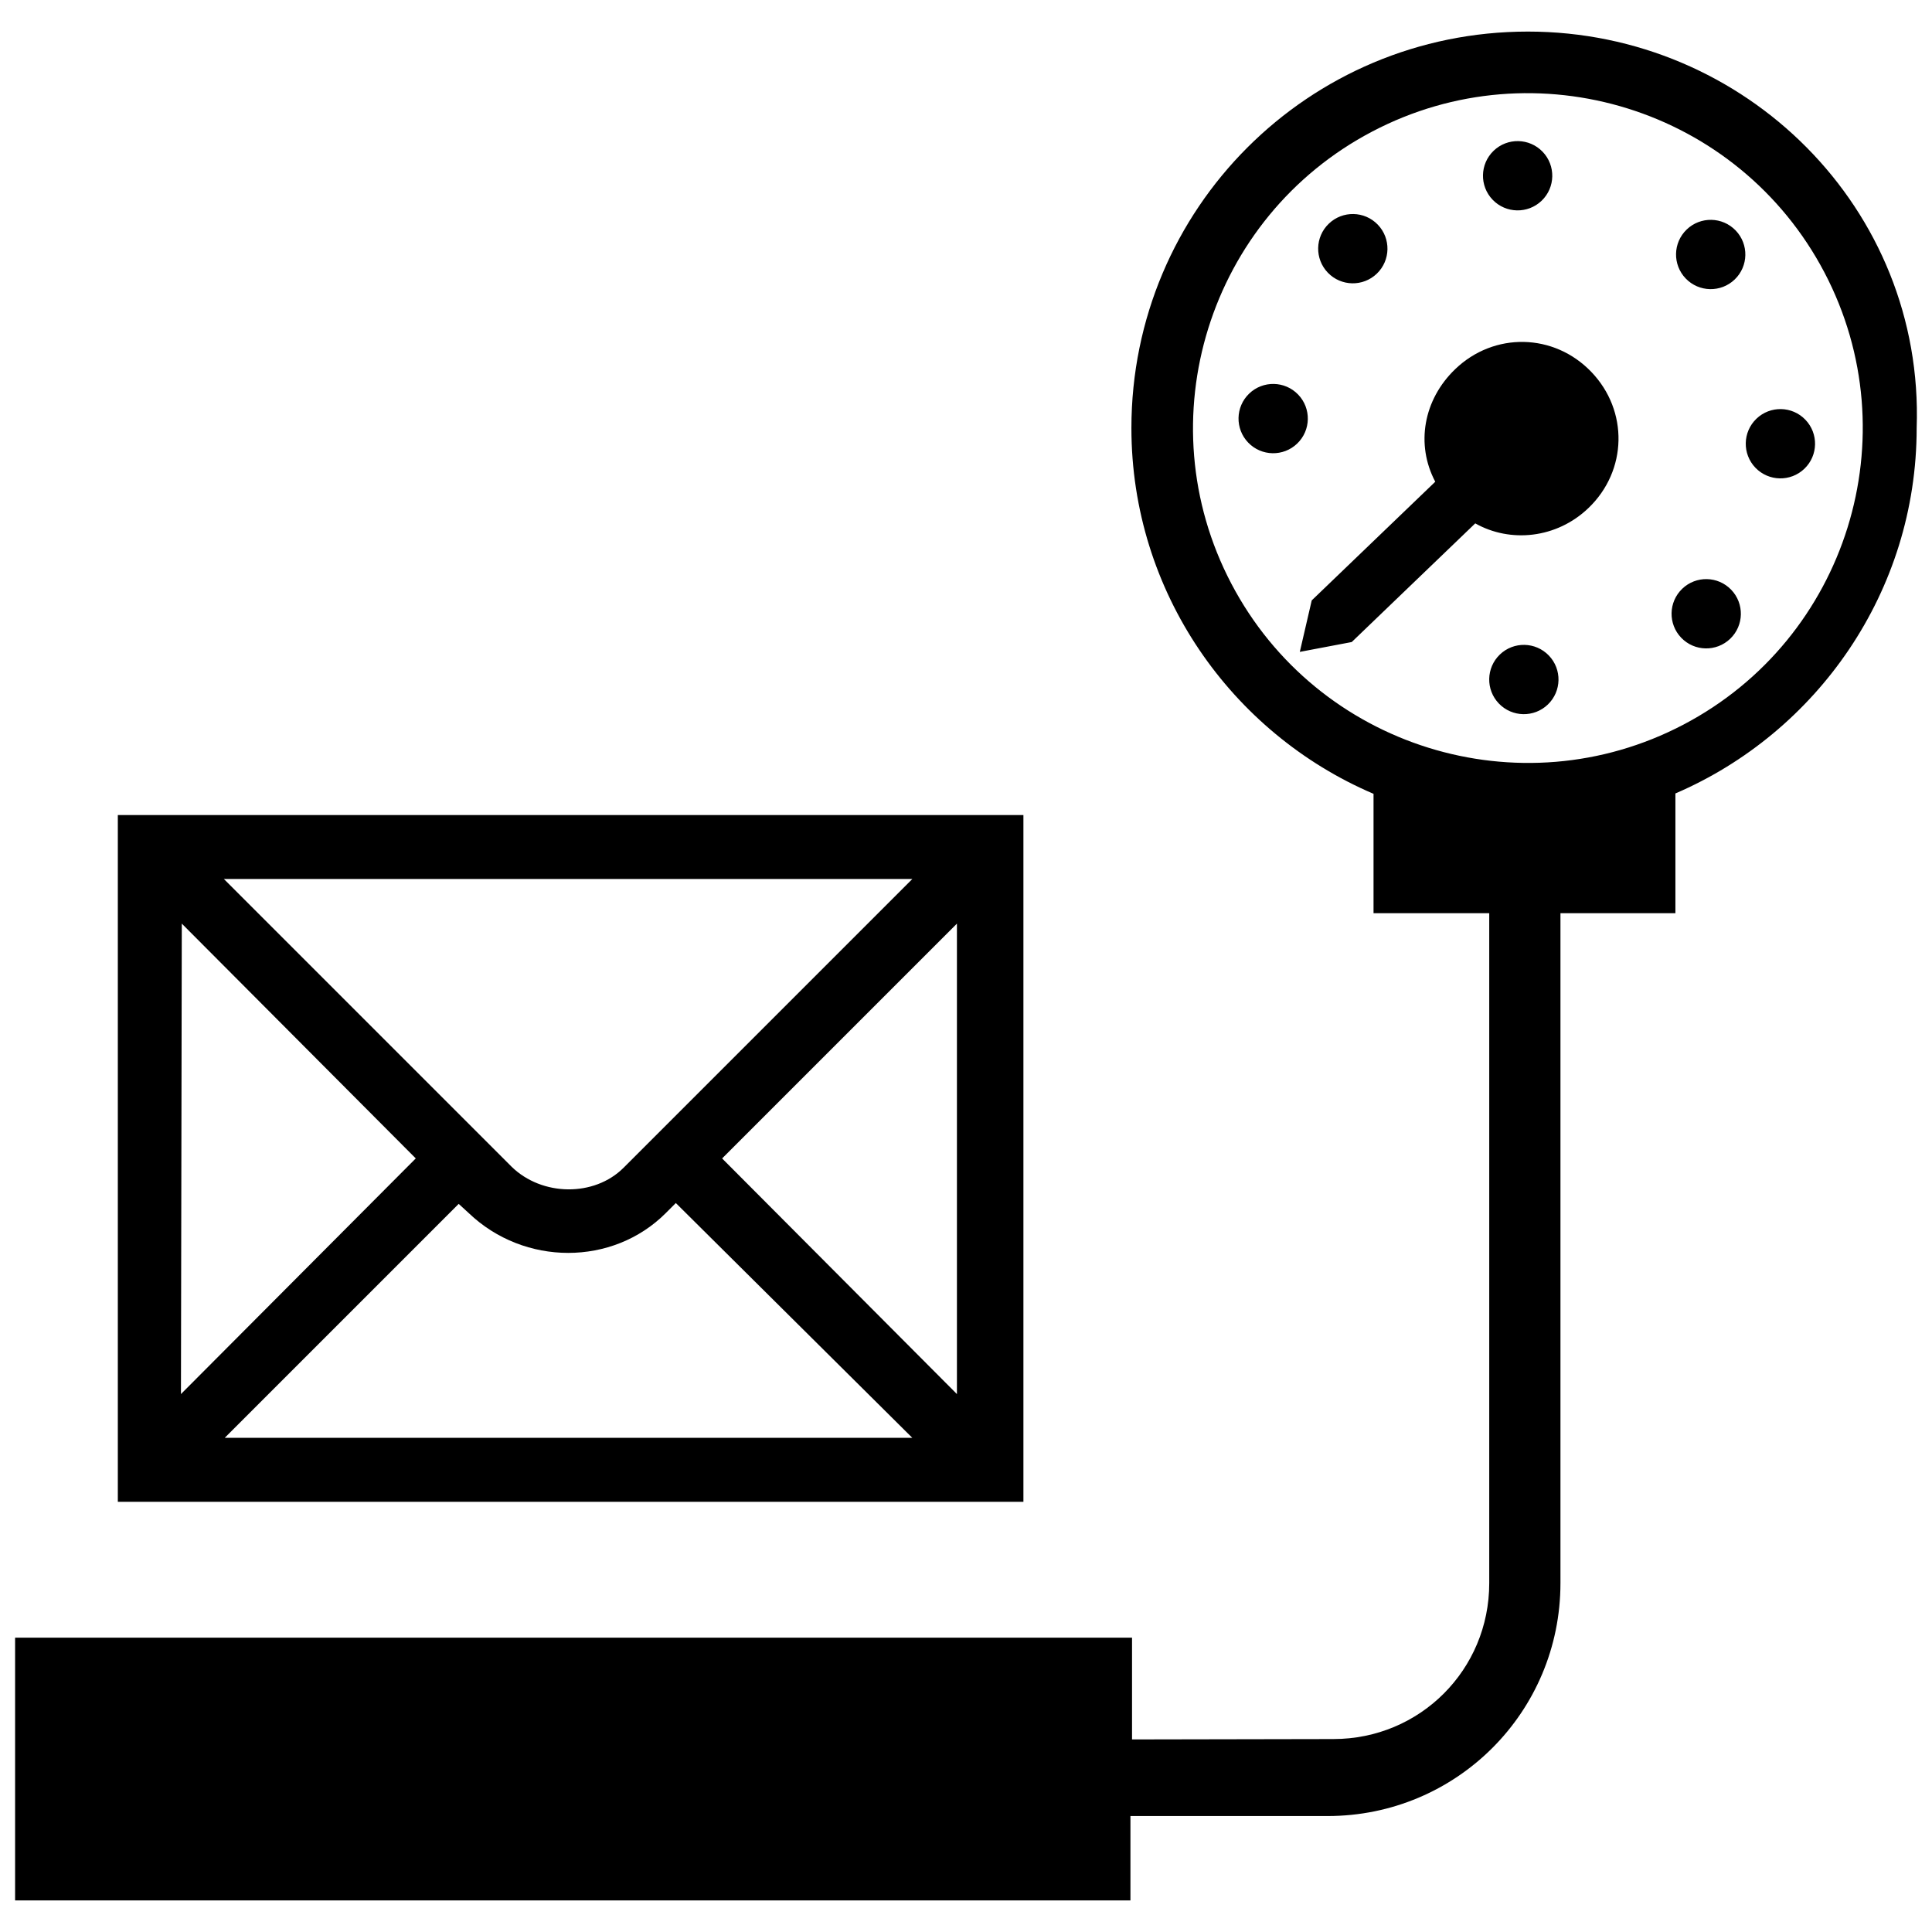 <?xml version="1.0" encoding="utf-8"?>
<!-- Uploaded to: SVG Repo, www.svgrepo.com, Generator: SVG Repo Mixer Tools -->
<svg fill="#000000" version="1.1" id="Layer_1" xmlns="http://www.w3.org/2000/svg" xmlns:xlink="http://www.w3.org/1999/xlink" 
	 width="800px" height="800px" viewBox="0 0 256 252" enable-background="new 0 0 256 252" xml:space="preserve">
<path d="M126.798,182.723l-31.114-31.225l31.114-31.114V182.723z M29.665,188.633l31.114-31.114l1.338,1.227
	c7.36,7.026,19.07,7.026,26.096,0l1.338-1.338l31.337,31.114H29.665V188.633z M24.089,120.383l31.002,31.114l-31.114,31.225
	L24.089,120.383z M120.888,114.473l-38.251,38.251c-3.903,3.903-10.817,3.792-14.832-0.112l-38.14-38.14H120.888z M15.613,196.997
	h119.995v-91H15.613V196.997z M198.608,91.221c-1.756-1.828-1.698-4.734,0.13-6.491s4.734-1.698,6.491,0.13s1.698,4.734-0.13,6.491
	S200.364,93.049,198.608,91.221z M229.263,82.637c1.828-1.756,1.887-4.662,0.13-6.491s-4.662-1.887-6.491-0.13
	c-1.828,1.756-1.887,4.662-0.13,6.491S227.434,84.394,229.263,82.637z M171.883,56.775c1.828-1.756,1.887-4.662,0.13-6.491
	c-1.756-1.828-4.662-1.887-6.491-0.13s-1.887,4.662-0.13,6.491S170.055,58.532,171.883,56.775z M239.094,60.108
	c1.828-1.756,1.887-4.662,0.13-6.491s-4.662-1.887-6.491-0.13s-1.887,4.662-0.13,6.491C234.36,61.806,237.266,61.864,239.094,60.108
	z M204.274,24.598c1.828-1.756,1.887-4.662,0.13-6.491c-1.756-1.828-4.662-1.887-6.491-0.13s-1.887,4.662-0.13,6.491
	C199.54,26.296,202.445,26.354,204.274,24.598z M229.857,35.032c1.828-1.756,1.887-4.662,0.13-6.491
	c-1.756-1.828-4.662-1.887-6.491-0.13s-1.887,4.662-0.13,6.491C225.123,36.73,228.029,36.788,229.857,35.032z M182.436,34.261
	c1.828-1.756,1.887-4.662,0.13-6.491c-1.756-1.828-4.662-1.887-6.491-0.13s-1.887,4.662-0.13,6.491S180.607,36.017,182.436,34.261z
	 M190.179,61.832l-16.368,15.724l-1.58,6.822l6.88-1.305l16.368-15.724c4.637,2.618,10.782,2.02,15.012-2.044
	c5.15-4.947,5.309-12.88,0.362-18.03s-12.88-5.309-18.03-0.362C188.593,50.978,187.573,56.91,190.179,61.832z M253.968,54.72
	c0,21.672-13.201,40.348-31.968,48.417V119h-15.232v88.777c0,17.087-13.772,30.858-30.859,30.858h-26.12v11.181H2V215h148v13.484
	l26.675-0.05c11.476,0,20.657-9.181,20.657-20.657V119H182v-15.814c-18.828-8.041-32.083-26.75-32.083-48.466
	c0-29.073,23.463-52.536,52.536-52.536C231.271,2.184,254.989,25.646,253.968,54.72z M241.747,34.102
	c-11.375-21.68-38.232-30.052-59.912-18.677c-21.68,11.375-30.052,38.232-18.677,59.912c11.375,21.68,38.232,30.052,59.912,18.677
	C244.75,82.639,253.122,55.782,241.747,34.102z"/>
</svg>